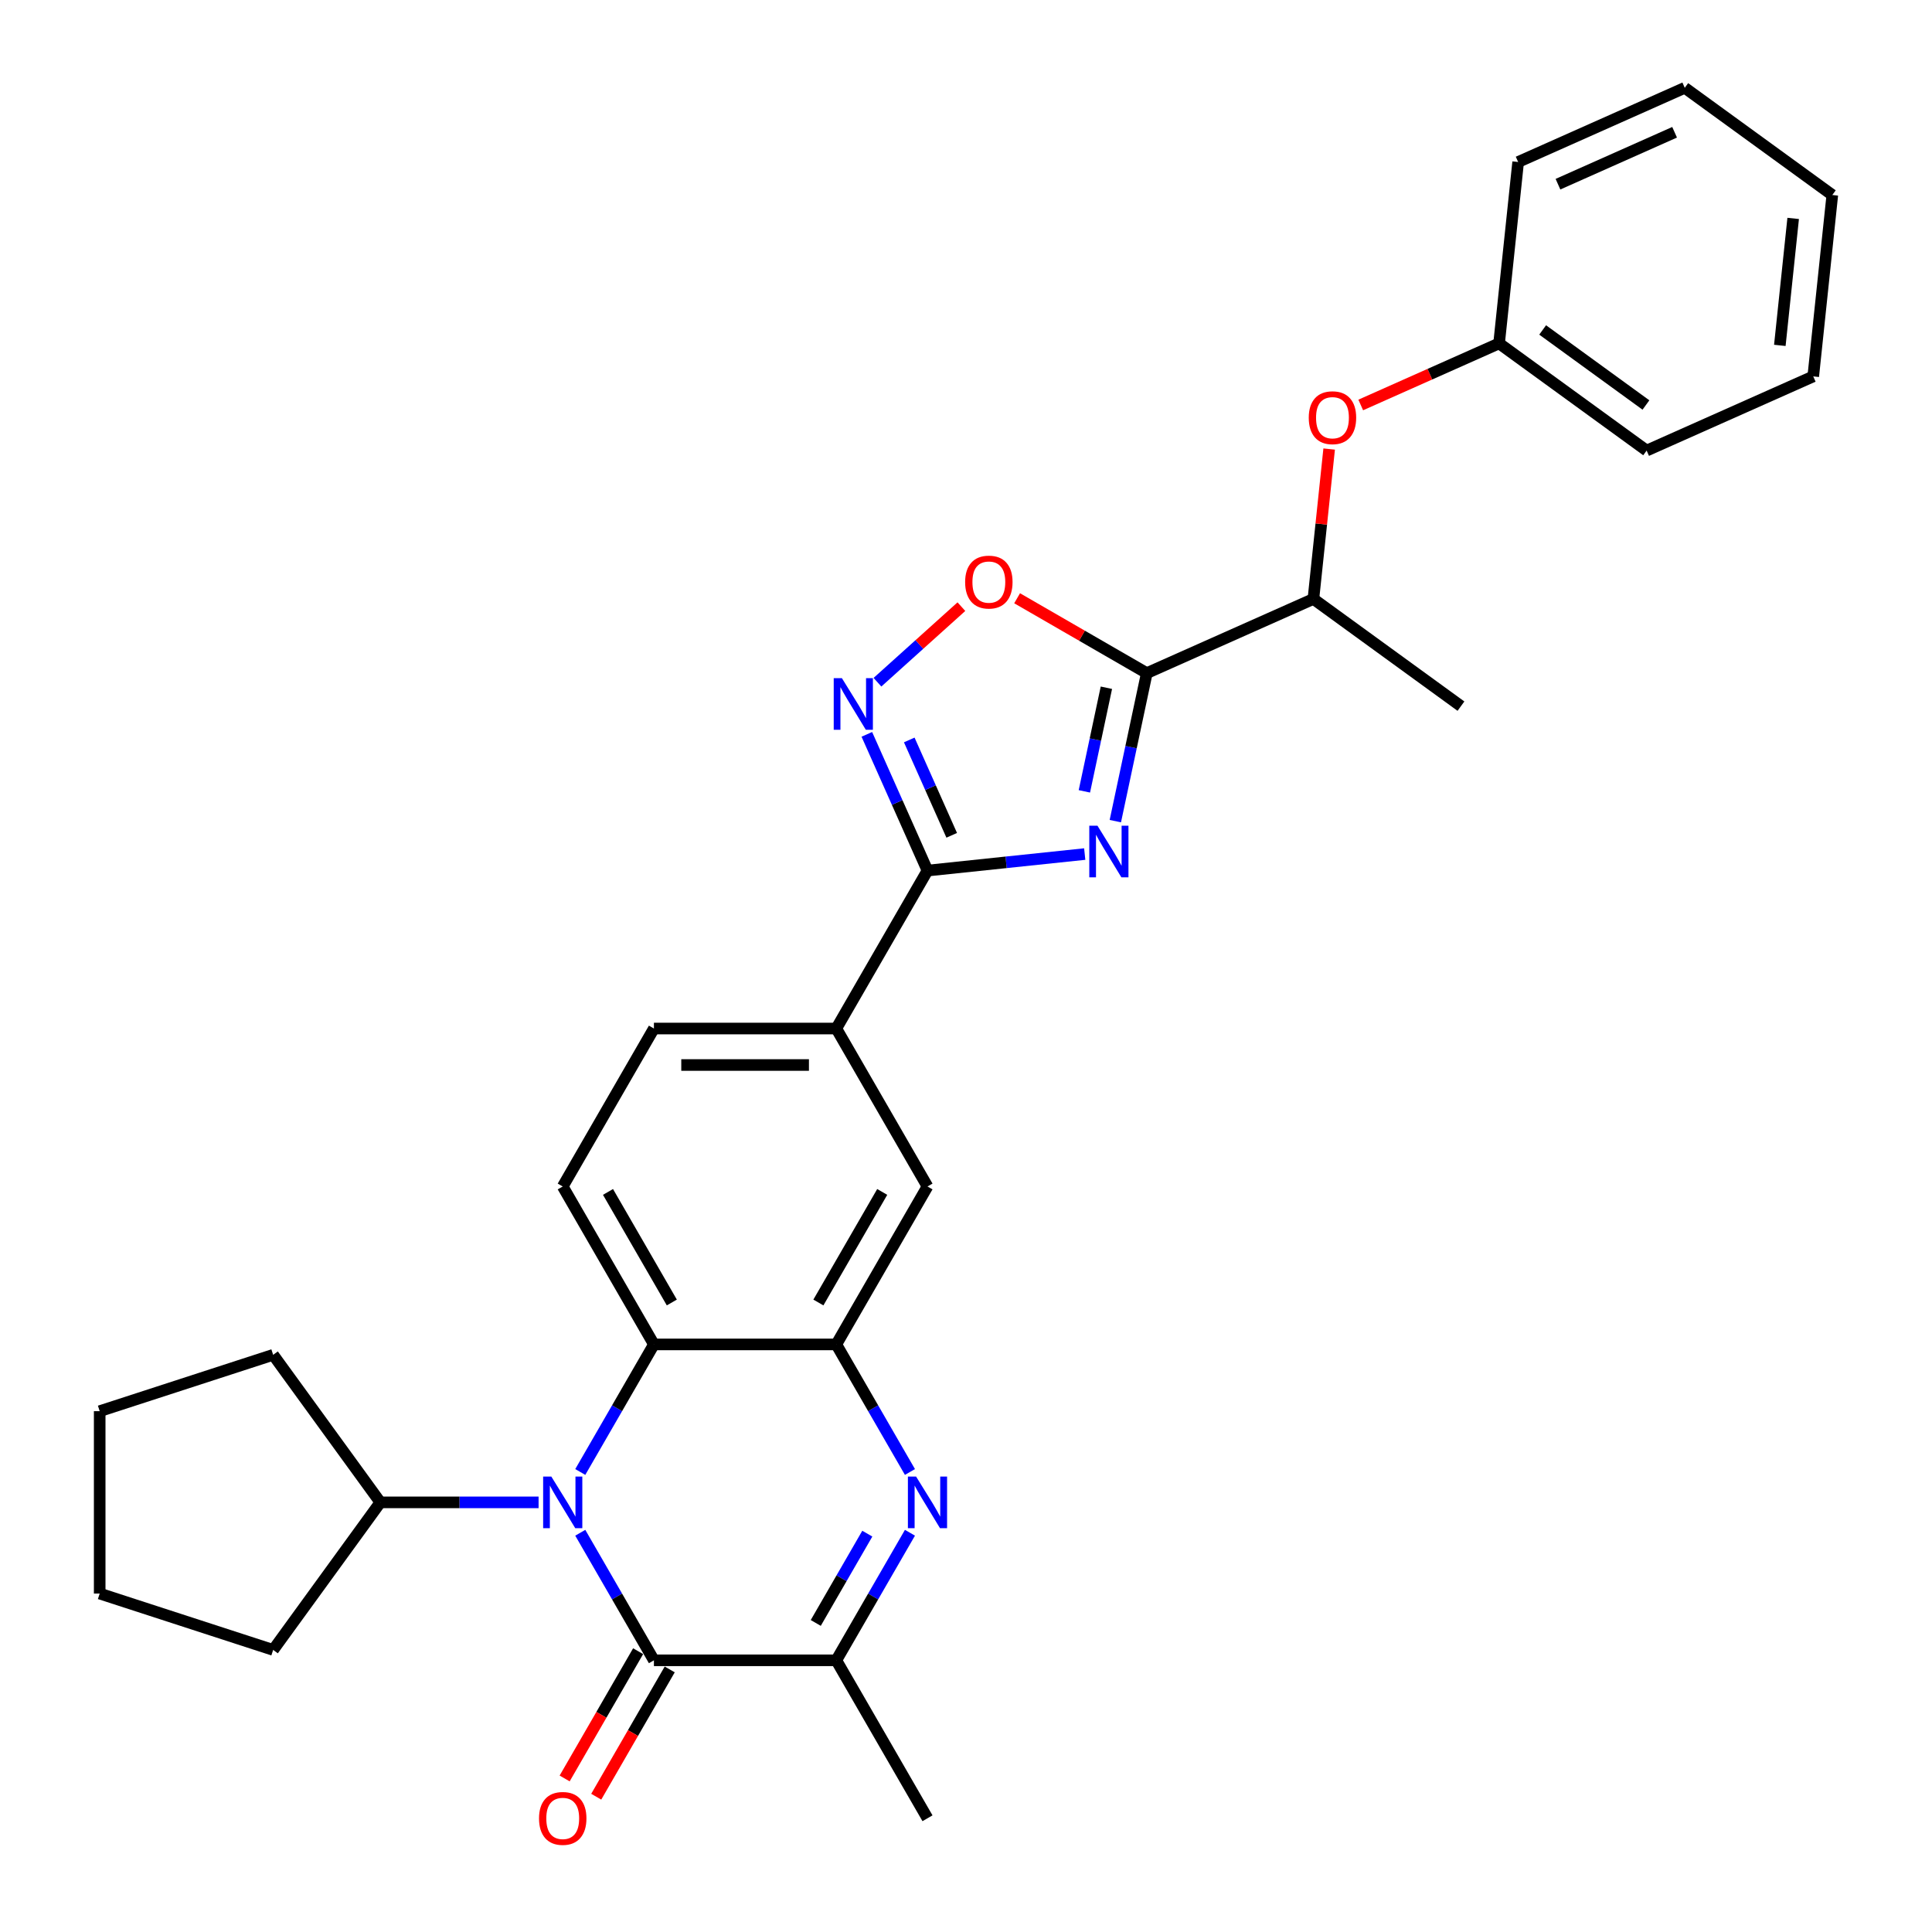 <?xml version='1.0' encoding='iso-8859-1'?>
<svg version='1.1' baseProfile='full'
              xmlns='http://www.w3.org/2000/svg'
                      xmlns:rdkit='http://www.rdkit.org/xml'
                      xmlns:xlink='http://www.w3.org/1999/xlink'
                  xml:space='preserve'
width='1000px' height='1000px' viewBox='0 0 1000 1000'>
<!-- END OF HEADER -->
<rect style='opacity:1.0;fill:#FFFFFF;stroke:none' width='1000' height='1000' x='0' y='0'> </rect>
<path class='bond-2' d='M 577.293,425.018 L 585.435,386.713' style='fill:none;fill-rule:evenodd;stroke:#0000FF;stroke-width:6px;stroke-linecap:butt;stroke-linejoin:miter;stroke-opacity:1' />
<path class='bond-2' d='M 585.435,386.713 L 593.577,348.408' style='fill:none;fill-rule:evenodd;stroke:#000000;stroke-width:6px;stroke-linecap:butt;stroke-linejoin:miter;stroke-opacity:1' />
<path class='bond-2' d='M 561.268,409.601 L 566.968,382.788' style='fill:none;fill-rule:evenodd;stroke:#0000FF;stroke-width:6px;stroke-linecap:butt;stroke-linejoin:miter;stroke-opacity:1' />
<path class='bond-2' d='M 566.968,382.788 L 572.667,355.974' style='fill:none;fill-rule:evenodd;stroke:#000000;stroke-width:6px;stroke-linecap:butt;stroke-linejoin:miter;stroke-opacity:1' />
<path class='bond-4' d='M 561.452,442.059 L 520.76,446.336' style='fill:none;fill-rule:evenodd;stroke:#0000FF;stroke-width:6px;stroke-linecap:butt;stroke-linejoin:miter;stroke-opacity:1' />
<path class='bond-4' d='M 520.76,446.336 L 480.067,450.613' style='fill:none;fill-rule:evenodd;stroke:#000000;stroke-width:6px;stroke-linecap:butt;stroke-linejoin:miter;stroke-opacity:1' />
<path class='bond-0' d='M 300.347,761.897 L 319.407,728.884' style='fill:none;fill-rule:evenodd;stroke:#0000FF;stroke-width:6px;stroke-linecap:butt;stroke-linejoin:miter;stroke-opacity:1' />
<path class='bond-0' d='M 319.407,728.884 L 338.467,695.871' style='fill:none;fill-rule:evenodd;stroke:#000000;stroke-width:6px;stroke-linecap:butt;stroke-linejoin:miter;stroke-opacity:1' />
<path class='bond-1' d='M 300.347,793.351 L 319.407,826.364' style='fill:none;fill-rule:evenodd;stroke:#0000FF;stroke-width:6px;stroke-linecap:butt;stroke-linejoin:miter;stroke-opacity:1' />
<path class='bond-1' d='M 319.407,826.364 L 338.467,859.377' style='fill:none;fill-rule:evenodd;stroke:#000000;stroke-width:6px;stroke-linecap:butt;stroke-linejoin:miter;stroke-opacity:1' />
<path class='bond-16' d='M 278.769,777.624 L 237.818,777.624' style='fill:none;fill-rule:evenodd;stroke:#0000FF;stroke-width:6px;stroke-linecap:butt;stroke-linejoin:miter;stroke-opacity:1' />
<path class='bond-16' d='M 237.818,777.624 L 196.867,777.624' style='fill:none;fill-rule:evenodd;stroke:#000000;stroke-width:6px;stroke-linecap:butt;stroke-linejoin:miter;stroke-opacity:1' />
<path class='bond-14' d='M 330.292,854.657 L 311.276,887.594' style='fill:none;fill-rule:evenodd;stroke:#000000;stroke-width:6px;stroke-linecap:butt;stroke-linejoin:miter;stroke-opacity:1' />
<path class='bond-14' d='M 311.276,887.594 L 292.259,920.532' style='fill:none;fill-rule:evenodd;stroke:#FF0000;stroke-width:6px;stroke-linecap:butt;stroke-linejoin:miter;stroke-opacity:1' />
<path class='bond-14' d='M 346.643,864.097 L 327.626,897.034' style='fill:none;fill-rule:evenodd;stroke:#000000;stroke-width:6px;stroke-linecap:butt;stroke-linejoin:miter;stroke-opacity:1' />
<path class='bond-14' d='M 327.626,897.034 L 308.61,929.972' style='fill:none;fill-rule:evenodd;stroke:#FF0000;stroke-width:6px;stroke-linecap:butt;stroke-linejoin:miter;stroke-opacity:1' />
<path class='bond-32' d='M 338.467,859.377 L 432.867,859.377' style='fill:none;fill-rule:evenodd;stroke:#000000;stroke-width:6px;stroke-linecap:butt;stroke-linejoin:miter;stroke-opacity:1' />
<path class='bond-9' d='M 593.577,348.408 L 560.017,329.032' style='fill:none;fill-rule:evenodd;stroke:#000000;stroke-width:6px;stroke-linecap:butt;stroke-linejoin:miter;stroke-opacity:1' />
<path class='bond-9' d='M 560.017,329.032 L 526.456,309.656' style='fill:none;fill-rule:evenodd;stroke:#FF0000;stroke-width:6px;stroke-linecap:butt;stroke-linejoin:miter;stroke-opacity:1' />
<path class='bond-13' d='M 593.577,348.408 L 679.816,310.012' style='fill:none;fill-rule:evenodd;stroke:#000000;stroke-width:6px;stroke-linecap:butt;stroke-linejoin:miter;stroke-opacity:1' />
<path class='bond-3' d='M 470.987,761.897 L 451.927,728.884' style='fill:none;fill-rule:evenodd;stroke:#0000FF;stroke-width:6px;stroke-linecap:butt;stroke-linejoin:miter;stroke-opacity:1' />
<path class='bond-3' d='M 451.927,728.884 L 432.867,695.871' style='fill:none;fill-rule:evenodd;stroke:#000000;stroke-width:6px;stroke-linecap:butt;stroke-linejoin:miter;stroke-opacity:1' />
<path class='bond-8' d='M 470.987,793.351 L 451.927,826.364' style='fill:none;fill-rule:evenodd;stroke:#0000FF;stroke-width:6px;stroke-linecap:butt;stroke-linejoin:miter;stroke-opacity:1' />
<path class='bond-8' d='M 451.927,826.364 L 432.867,859.377' style='fill:none;fill-rule:evenodd;stroke:#000000;stroke-width:6px;stroke-linecap:butt;stroke-linejoin:miter;stroke-opacity:1' />
<path class='bond-8' d='M 448.919,793.815 L 435.577,816.924' style='fill:none;fill-rule:evenodd;stroke:#0000FF;stroke-width:6px;stroke-linecap:butt;stroke-linejoin:miter;stroke-opacity:1' />
<path class='bond-8' d='M 435.577,816.924 L 422.235,840.033' style='fill:none;fill-rule:evenodd;stroke:#000000;stroke-width:6px;stroke-linecap:butt;stroke-linejoin:miter;stroke-opacity:1' />
<path class='bond-6' d='M 480.067,450.613 L 464.37,415.357' style='fill:none;fill-rule:evenodd;stroke:#000000;stroke-width:6px;stroke-linecap:butt;stroke-linejoin:miter;stroke-opacity:1' />
<path class='bond-6' d='M 464.37,415.357 L 448.674,380.101' style='fill:none;fill-rule:evenodd;stroke:#0000FF;stroke-width:6px;stroke-linecap:butt;stroke-linejoin:miter;stroke-opacity:1' />
<path class='bond-6' d='M 492.606,432.357 L 481.618,407.678' style='fill:none;fill-rule:evenodd;stroke:#000000;stroke-width:6px;stroke-linecap:butt;stroke-linejoin:miter;stroke-opacity:1' />
<path class='bond-6' d='M 481.618,407.678 L 470.63,382.999' style='fill:none;fill-rule:evenodd;stroke:#0000FF;stroke-width:6px;stroke-linecap:butt;stroke-linejoin:miter;stroke-opacity:1' />
<path class='bond-10' d='M 480.067,450.613 L 432.867,532.366' style='fill:none;fill-rule:evenodd;stroke:#000000;stroke-width:6px;stroke-linecap:butt;stroke-linejoin:miter;stroke-opacity:1' />
<path class='bond-5' d='M 432.867,695.871 L 480.067,614.119' style='fill:none;fill-rule:evenodd;stroke:#000000;stroke-width:6px;stroke-linecap:butt;stroke-linejoin:miter;stroke-opacity:1' />
<path class='bond-5' d='M 423.597,674.168 L 456.637,616.941' style='fill:none;fill-rule:evenodd;stroke:#000000;stroke-width:6px;stroke-linecap:butt;stroke-linejoin:miter;stroke-opacity:1' />
<path class='bond-31' d='M 432.867,695.871 L 338.467,695.871' style='fill:none;fill-rule:evenodd;stroke:#000000;stroke-width:6px;stroke-linecap:butt;stroke-linejoin:miter;stroke-opacity:1' />
<path class='bond-30' d='M 454.17,353.12 L 475.891,333.562' style='fill:none;fill-rule:evenodd;stroke:#0000FF;stroke-width:6px;stroke-linecap:butt;stroke-linejoin:miter;stroke-opacity:1' />
<path class='bond-30' d='M 475.891,333.562 L 497.613,314.004' style='fill:none;fill-rule:evenodd;stroke:#FF0000;stroke-width:6px;stroke-linecap:butt;stroke-linejoin:miter;stroke-opacity:1' />
<path class='bond-7' d='M 338.467,695.871 L 291.267,614.119' style='fill:none;fill-rule:evenodd;stroke:#000000;stroke-width:6px;stroke-linecap:butt;stroke-linejoin:miter;stroke-opacity:1' />
<path class='bond-7' d='M 347.738,674.168 L 314.698,616.941' style='fill:none;fill-rule:evenodd;stroke:#000000;stroke-width:6px;stroke-linecap:butt;stroke-linejoin:miter;stroke-opacity:1' />
<path class='bond-19' d='M 432.867,859.377 L 480.067,941.13' style='fill:none;fill-rule:evenodd;stroke:#000000;stroke-width:6px;stroke-linecap:butt;stroke-linejoin:miter;stroke-opacity:1' />
<path class='bond-11' d='M 432.867,532.366 L 480.067,614.119' style='fill:none;fill-rule:evenodd;stroke:#000000;stroke-width:6px;stroke-linecap:butt;stroke-linejoin:miter;stroke-opacity:1' />
<path class='bond-17' d='M 432.867,532.366 L 338.467,532.366' style='fill:none;fill-rule:evenodd;stroke:#000000;stroke-width:6px;stroke-linecap:butt;stroke-linejoin:miter;stroke-opacity:1' />
<path class='bond-17' d='M 418.707,551.246 L 352.627,551.246' style='fill:none;fill-rule:evenodd;stroke:#000000;stroke-width:6px;stroke-linecap:butt;stroke-linejoin:miter;stroke-opacity:1' />
<path class='bond-12' d='M 291.267,614.119 L 338.467,532.366' style='fill:none;fill-rule:evenodd;stroke:#000000;stroke-width:6px;stroke-linecap:butt;stroke-linejoin:miter;stroke-opacity:1' />
<path class='bond-15' d='M 679.816,310.012 L 683.893,271.218' style='fill:none;fill-rule:evenodd;stroke:#000000;stroke-width:6px;stroke-linecap:butt;stroke-linejoin:miter;stroke-opacity:1' />
<path class='bond-15' d='M 683.893,271.218 L 687.971,232.423' style='fill:none;fill-rule:evenodd;stroke:#FF0000;stroke-width:6px;stroke-linecap:butt;stroke-linejoin:miter;stroke-opacity:1' />
<path class='bond-20' d='M 679.816,310.012 L 756.187,365.499' style='fill:none;fill-rule:evenodd;stroke:#000000;stroke-width:6px;stroke-linecap:butt;stroke-linejoin:miter;stroke-opacity:1' />
<path class='bond-18' d='M 704.315,209.615 L 740.119,193.674' style='fill:none;fill-rule:evenodd;stroke:#FF0000;stroke-width:6px;stroke-linecap:butt;stroke-linejoin:miter;stroke-opacity:1' />
<path class='bond-18' d='M 740.119,193.674 L 775.922,177.733' style='fill:none;fill-rule:evenodd;stroke:#000000;stroke-width:6px;stroke-linecap:butt;stroke-linejoin:miter;stroke-opacity:1' />
<path class='bond-21' d='M 196.867,777.624 L 141.38,853.995' style='fill:none;fill-rule:evenodd;stroke:#000000;stroke-width:6px;stroke-linecap:butt;stroke-linejoin:miter;stroke-opacity:1' />
<path class='bond-22' d='M 196.867,777.624 L 141.38,701.253' style='fill:none;fill-rule:evenodd;stroke:#000000;stroke-width:6px;stroke-linecap:butt;stroke-linejoin:miter;stroke-opacity:1' />
<path class='bond-23' d='M 775.922,177.733 L 852.293,233.22' style='fill:none;fill-rule:evenodd;stroke:#000000;stroke-width:6px;stroke-linecap:butt;stroke-linejoin:miter;stroke-opacity:1' />
<path class='bond-23' d='M 798.475,170.782 L 851.935,209.623' style='fill:none;fill-rule:evenodd;stroke:#000000;stroke-width:6px;stroke-linecap:butt;stroke-linejoin:miter;stroke-opacity:1' />
<path class='bond-24' d='M 775.922,177.733 L 785.79,83.85' style='fill:none;fill-rule:evenodd;stroke:#000000;stroke-width:6px;stroke-linecap:butt;stroke-linejoin:miter;stroke-opacity:1' />
<path class='bond-25' d='M 141.38,853.995 L 51.6,824.824' style='fill:none;fill-rule:evenodd;stroke:#000000;stroke-width:6px;stroke-linecap:butt;stroke-linejoin:miter;stroke-opacity:1' />
<path class='bond-26' d='M 141.38,701.253 L 51.6,730.424' style='fill:none;fill-rule:evenodd;stroke:#000000;stroke-width:6px;stroke-linecap:butt;stroke-linejoin:miter;stroke-opacity:1' />
<path class='bond-27' d='M 852.293,233.22 L 938.532,194.824' style='fill:none;fill-rule:evenodd;stroke:#000000;stroke-width:6px;stroke-linecap:butt;stroke-linejoin:miter;stroke-opacity:1' />
<path class='bond-28' d='M 785.79,83.85 L 872.028,45.455' style='fill:none;fill-rule:evenodd;stroke:#000000;stroke-width:6px;stroke-linecap:butt;stroke-linejoin:miter;stroke-opacity:1' />
<path class='bond-28' d='M 806.405,95.339 L 866.772,68.462' style='fill:none;fill-rule:evenodd;stroke:#000000;stroke-width:6px;stroke-linecap:butt;stroke-linejoin:miter;stroke-opacity:1' />
<path class='bond-34' d='M 51.6,824.824 L 51.6,730.424' style='fill:none;fill-rule:evenodd;stroke:#000000;stroke-width:6px;stroke-linecap:butt;stroke-linejoin:miter;stroke-opacity:1' />
<path class='bond-33' d='M 938.532,194.824 L 948.4,100.941' style='fill:none;fill-rule:evenodd;stroke:#000000;stroke-width:6px;stroke-linecap:butt;stroke-linejoin:miter;stroke-opacity:1' />
<path class='bond-33' d='M 921.236,178.768 L 928.143,113.05' style='fill:none;fill-rule:evenodd;stroke:#000000;stroke-width:6px;stroke-linecap:butt;stroke-linejoin:miter;stroke-opacity:1' />
<path class='bond-29' d='M 872.028,45.455 L 948.4,100.941' style='fill:none;fill-rule:evenodd;stroke:#000000;stroke-width:6px;stroke-linecap:butt;stroke-linejoin:miter;stroke-opacity:1' />
<path  class='atom-0' d='M 568.041 427.378
L 576.801 441.538
Q 577.67 442.935, 579.067 445.465
Q 580.464 447.995, 580.539 448.146
L 580.539 427.378
L 584.089 427.378
L 584.089 454.112
L 580.426 454.112
L 571.024 438.631
Q 569.929 436.818, 568.758 434.742
Q 567.625 432.665, 567.286 432.023
L 567.286 454.112
L 563.812 454.112
L 563.812 427.378
L 568.041 427.378
' fill='#0000FF'/>
<path  class='atom-1' d='M 285.358 764.257
L 294.118 778.417
Q 294.987 779.814, 296.384 782.344
Q 297.781 784.874, 297.856 785.025
L 297.856 764.257
L 301.406 764.257
L 301.406 790.991
L 297.743 790.991
L 288.341 775.51
Q 287.246 773.697, 286.075 771.62
Q 284.942 769.544, 284.603 768.902
L 284.603 790.991
L 281.129 790.991
L 281.129 764.257
L 285.358 764.257
' fill='#0000FF'/>
<path  class='atom-4' d='M 474.158 764.257
L 482.918 778.417
Q 483.787 779.814, 485.184 782.344
Q 486.581 784.874, 486.656 785.025
L 486.656 764.257
L 490.206 764.257
L 490.206 790.991
L 486.543 790.991
L 477.141 775.51
Q 476.046 773.697, 474.875 771.62
Q 473.743 769.544, 473.403 768.902
L 473.403 790.991
L 469.929 790.991
L 469.929 764.257
L 474.158 764.257
' fill='#0000FF'/>
<path  class='atom-7' d='M 435.762 351.007
L 444.522 365.167
Q 445.391 366.564, 446.788 369.094
Q 448.185 371.624, 448.26 371.775
L 448.26 351.007
L 451.81 351.007
L 451.81 377.741
L 448.147 377.741
L 438.745 362.26
Q 437.65 360.447, 436.479 358.37
Q 435.347 356.294, 435.007 355.652
L 435.007 377.741
L 431.533 377.741
L 431.533 351.007
L 435.762 351.007
' fill='#0000FF'/>
<path  class='atom-10' d='M 499.552 301.284
Q 499.552 294.865, 502.724 291.277
Q 505.896 287.69, 511.824 287.69
Q 517.753 287.69, 520.924 291.277
Q 524.096 294.865, 524.096 301.284
Q 524.096 307.778, 520.887 311.479
Q 517.677 315.142, 511.824 315.142
Q 505.934 315.142, 502.724 311.479
Q 499.552 307.816, 499.552 301.284
M 511.824 312.121
Q 515.902 312.121, 518.092 309.402
Q 520.32 306.646, 520.32 301.284
Q 520.32 296.035, 518.092 293.392
Q 515.902 290.711, 511.824 290.711
Q 507.746 290.711, 505.518 293.354
Q 503.328 295.997, 503.328 301.284
Q 503.328 306.683, 505.518 309.402
Q 507.746 312.121, 511.824 312.121
' fill='#FF0000'/>
<path  class='atom-15' d='M 278.995 941.205
Q 278.995 934.786, 282.167 931.199
Q 285.339 927.612, 291.267 927.612
Q 297.196 927.612, 300.367 931.199
Q 303.539 934.786, 303.539 941.205
Q 303.539 947.7, 300.33 951.401
Q 297.12 955.063, 291.267 955.063
Q 285.377 955.063, 282.167 951.401
Q 278.995 947.738, 278.995 941.205
M 291.267 952.043
Q 295.345 952.043, 297.535 949.324
Q 299.763 946.567, 299.763 941.205
Q 299.763 935.957, 297.535 933.314
Q 295.345 930.633, 291.267 930.633
Q 287.189 930.633, 284.961 933.276
Q 282.771 935.919, 282.771 941.205
Q 282.771 946.605, 284.961 949.324
Q 287.189 952.043, 291.267 952.043
' fill='#FF0000'/>
<path  class='atom-16' d='M 677.411 216.205
Q 677.411 209.786, 680.583 206.198
Q 683.755 202.611, 689.683 202.611
Q 695.612 202.611, 698.783 206.198
Q 701.955 209.786, 701.955 216.205
Q 701.955 222.7, 698.746 226.4
Q 695.536 230.063, 689.683 230.063
Q 683.793 230.063, 680.583 226.4
Q 677.411 222.737, 677.411 216.205
M 689.683 227.042
Q 693.761 227.042, 695.951 224.323
Q 698.179 221.567, 698.179 216.205
Q 698.179 210.956, 695.951 208.313
Q 693.761 205.632, 689.683 205.632
Q 685.605 205.632, 683.377 208.275
Q 681.187 210.918, 681.187 216.205
Q 681.187 221.605, 683.377 224.323
Q 685.605 227.042, 689.683 227.042
' fill='#FF0000'/>
</svg>
